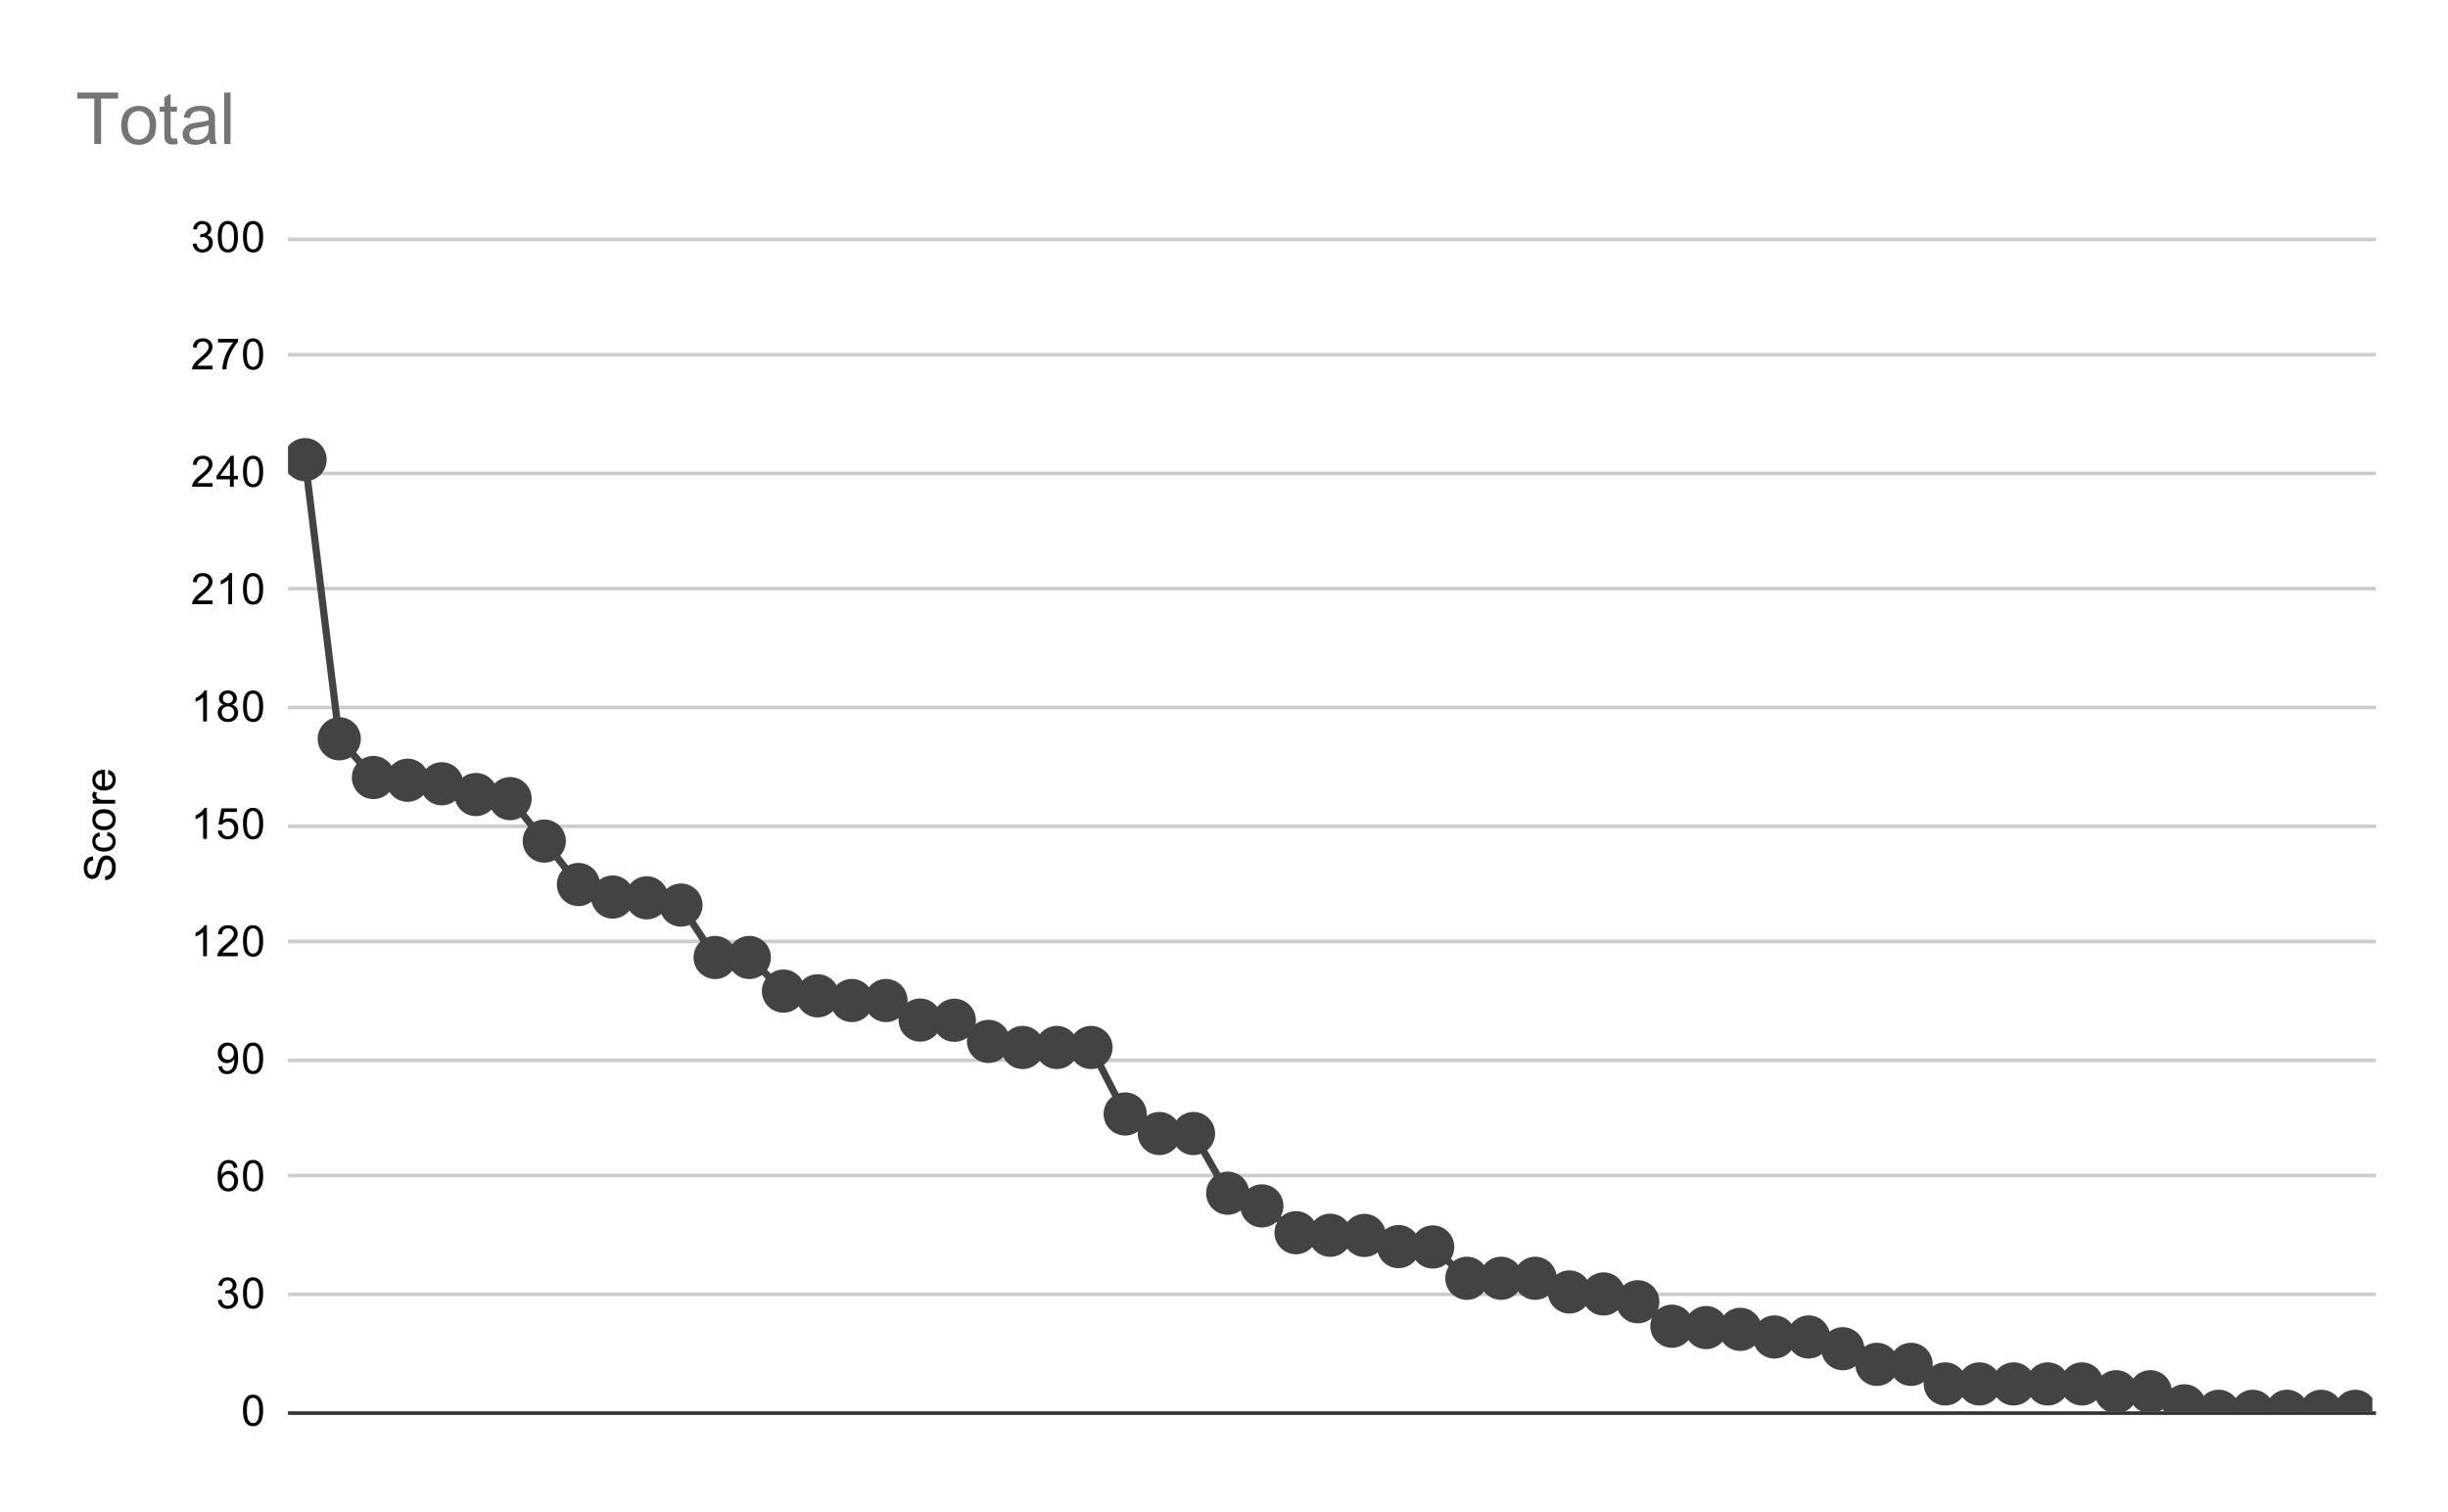 <svg version="1.1" viewBox="0.0 0.0 680.0 420.0" fill="none" stroke="none" stroke-linecap="square" stroke-miterlimit="10" width="680" height="420" xmlns:xlink="http://www.w3.org/1999/xlink" xmlns="http://www.w3.org/2000/svg"><path fill="#ffffff" d="M0 0L680.0 0L680.0 420.0L0 420.0L0 0Z" fill-rule="nonzero"/><path stroke="#333333" stroke-width="1.0" stroke-linecap="butt" d="M80.5 392.5L659.5 392.5" fill-rule="nonzero"/><path stroke="#cccccc" stroke-width="1.0" stroke-linecap="butt" d="M80.5 359.5L659.5 359.5" fill-rule="nonzero"/><path stroke="#cccccc" stroke-width="1.0" stroke-linecap="butt" d="M80.5 326.5L659.5 326.5" fill-rule="nonzero"/><path stroke="#cccccc" stroke-width="1.0" stroke-linecap="butt" d="M80.5 294.5L659.5 294.5" fill-rule="nonzero"/><path stroke="#cccccc" stroke-width="1.0" stroke-linecap="butt" d="M80.5 261.5L659.5 261.5" fill-rule="nonzero"/><path stroke="#cccccc" stroke-width="1.0" stroke-linecap="butt" d="M80.5 229.5L659.5 229.5" fill-rule="nonzero"/><path stroke="#cccccc" stroke-width="1.0" stroke-linecap="butt" d="M80.5 196.5L659.5 196.5" fill-rule="nonzero"/><path stroke="#cccccc" stroke-width="1.0" stroke-linecap="butt" d="M80.5 163.5L659.5 163.5" fill-rule="nonzero"/><path stroke="#cccccc" stroke-width="1.0" stroke-linecap="butt" d="M80.5 131.5L659.5 131.5" fill-rule="nonzero"/><path stroke="#cccccc" stroke-width="1.0" stroke-linecap="butt" d="M80.5 98.5L659.5 98.5" fill-rule="nonzero"/><path stroke="#cccccc" stroke-width="1.0" stroke-linecap="butt" d="M80.5 66.5L659.5 66.5" fill-rule="nonzero"/><clipPath id="id_0"><path d="M80.0 66.0L659.0 66.0L659.0 392.0L80.0 392.0L80.0 66.0Z" clip-rule="nonzero"/></clipPath><path stroke="#434343" stroke-width="2.0" stroke-linecap="butt" clip-path="url(#id_0)" d="M84.746 127.668L94.238 205.202L103.73 215.96L113.221 216.721L122.713 217.699L132.205 220.687L141.697 221.828L151.189 233.618L160.68 245.68L170.172 249.158L179.664 249.375L189.156 251.385L198.648 265.947L208.139 265.947L217.631 275.292L227.123 276.596L236.615 277.9L246.107 277.9L255.598 283.333L265.09 283.388L274.582 289.256L284.074 290.94L293.566 290.94L303.057 290.94L312.549 309.413L322.041 314.847L331.533 314.847L341.025 331.418L350.516 334.95L360.008 342.394L369.5 343.1L378.992 343.154L388.484 346.251L397.975 346.36L407.467 355.053L416.959 355.053L426.451 355.053L435.943 358.857L445.434 359.4L454.926 361.573L464.418 368.365L473.91 368.745L483.402 369.234L492.893 371.353L502.385 371.353L511.877 374.613L521.369 378.96L530.861 378.96L540.352 384.393L549.844 384.393L559.336 384.393L568.828 384.393L578.32 384.393L587.811 386.567L597.303 386.567L606.795 390.479L616.287 392.0L625.779 392.0L635.27 392.0L644.762 392.0L654.254 392.0" fill-rule="nonzero"/><path fill="#434343" clip-path="url(#id_0)" d="M90.746 127.668C90.746 130.982 88.06 133.668 84.746 133.668C81.432 133.668 78.746 130.982 78.746 127.668C78.746 124.355 81.432 121.668 84.746 121.668C88.06 121.668 90.746 124.355 90.746 127.668Z" fill-rule="nonzero"/><path fill="#434343" clip-path="url(#id_0)" d="M100.238 205.202C100.238 208.516 97.551 211.202 94.238 211.202C90.924 211.202 88.238 208.516 88.238 205.202C88.238 201.888 90.924 199.202 94.238 199.202C97.551 199.202 100.238 201.888 100.238 205.202Z" fill-rule="nonzero"/><path fill="#434343" clip-path="url(#id_0)" d="M109.73 215.96C109.73 219.274 107.043 221.96 103.73 221.96C100.416 221.96 97.73 219.274 97.73 215.96C97.73 212.646 100.416 209.96 103.73 209.96C107.043 209.96 109.73 212.646 109.73 215.96Z" fill-rule="nonzero"/><path fill="#434343" clip-path="url(#id_0)" d="M119.221 216.721C119.221 220.034 116.535 222.721 113.221 222.721C109.908 222.721 107.221 220.034 107.221 216.721C107.221 213.407 109.908 210.721 113.221 210.721C116.535 210.721 119.221 213.407 119.221 216.721Z" fill-rule="nonzero"/><path fill="#434343" clip-path="url(#id_0)" d="M128.713 217.699C128.713 221.012 126.027 223.699 122.713 223.699C119.399 223.699 116.713 221.012 116.713 217.699C116.713 214.385 119.399 211.699 122.713 211.699C126.027 211.699 128.713 214.385 128.713 217.699Z" fill-rule="nonzero"/><path fill="#434343" clip-path="url(#id_0)" d="M138.205 220.687C138.205 224.001 135.519 226.687 132.205 226.687C128.891 226.687 126.205 224.001 126.205 220.687C126.205 217.373 128.891 214.687 132.205 214.687C135.519 214.687 138.205 217.373 138.205 220.687Z" fill-rule="nonzero"/><path fill="#434343" clip-path="url(#id_0)" d="M147.697 221.828C147.697 225.142 145.01 227.828 141.697 227.828C138.383 227.828 135.697 225.142 135.697 221.828C135.697 218.514 138.383 215.828 141.697 215.828C145.01 215.828 147.697 218.514 147.697 221.828Z" fill-rule="nonzero"/><path fill="#434343" clip-path="url(#id_0)" d="M157.189 233.618C157.189 236.932 154.502 239.618 151.189 239.618C147.875 239.618 145.189 236.932 145.189 233.618C145.189 230.305 147.875 227.618 151.189 227.618C154.502 227.618 157.189 230.305 157.189 233.618Z" fill-rule="nonzero"/><path fill="#434343" clip-path="url(#id_0)" d="M166.68 245.68C166.68 248.994 163.994 251.68 160.68 251.68C157.367 251.68 154.68 248.994 154.68 245.68C154.68 242.367 157.367 239.68 160.68 239.68C163.994 239.68 166.68 242.367 166.68 245.68Z" fill-rule="nonzero"/><path fill="#434343" clip-path="url(#id_0)" d="M176.172 249.158C176.172 252.471 173.486 255.158 170.172 255.158C166.858 255.158 164.172 252.471 164.172 249.158C164.172 245.844 166.858 243.158 170.172 243.158C173.486 243.158 176.172 245.844 176.172 249.158Z" fill-rule="nonzero"/><path fill="#434343" clip-path="url(#id_0)" d="M185.664 249.375C185.664 252.689 182.978 255.375 179.664 255.375C176.35 255.375 173.664 252.689 173.664 249.375C173.664 246.061 176.35 243.375 179.664 243.375C182.978 243.375 185.664 246.061 185.664 249.375Z" fill-rule="nonzero"/><path fill="#434343" clip-path="url(#id_0)" d="M195.156 251.385C195.156 254.699 192.469 257.385 189.156 257.385C185.842 257.385 183.156 254.699 183.156 251.385C183.156 248.072 185.842 245.385 189.156 245.385C192.469 245.385 195.156 248.072 195.156 251.385Z" fill-rule="nonzero"/><path fill="#434343" clip-path="url(#id_0)" d="M204.648 265.947C204.648 269.26 201.961 271.947 198.648 271.947C195.334 271.947 192.648 269.26 192.648 265.947C192.648 262.633 195.334 259.947 198.648 259.947C201.961 259.947 204.648 262.633 204.648 265.947Z" fill-rule="nonzero"/><path fill="#434343" clip-path="url(#id_0)" d="M214.139 265.947C214.139 269.26 211.453 271.947 208.139 271.947C204.826 271.947 202.139 269.26 202.139 265.947C202.139 262.633 204.826 259.947 208.139 259.947C211.453 259.947 214.139 262.633 214.139 265.947Z" fill-rule="nonzero"/><path fill="#434343" clip-path="url(#id_0)" d="M223.631 275.292C223.631 278.606 220.945 281.292 217.631 281.292C214.317 281.292 211.631 278.606 211.631 275.292C211.631 271.978 214.317 269.292 217.631 269.292C220.945 269.292 223.631 271.978 223.631 275.292Z" fill-rule="nonzero"/><path fill="#434343" clip-path="url(#id_0)" d="M233.123 276.596C233.123 279.91 230.437 282.596 227.123 282.596C223.809 282.596 221.123 279.91 221.123 276.596C221.123 273.282 223.809 270.596 227.123 270.596C230.437 270.596 233.123 273.282 233.123 276.596Z" fill-rule="nonzero"/><path fill="#434343" clip-path="url(#id_0)" d="M242.615 277.9C242.615 281.214 239.928 283.9 236.615 283.9C233.301 283.9 230.615 281.214 230.615 277.9C230.615 274.586 233.301 271.9 236.615 271.9C239.928 271.9 242.615 274.586 242.615 277.9Z" fill-rule="nonzero"/><path fill="#434343" clip-path="url(#id_0)" d="M252.107 277.9C252.107 281.214 249.42 283.9 246.107 283.9C242.793 283.9 240.107 281.214 240.107 277.9C240.107 274.586 242.793 271.9 246.107 271.9C249.42 271.9 252.107 274.586 252.107 277.9Z" fill-rule="nonzero"/><path fill="#434343" clip-path="url(#id_0)" d="M261.598 283.333C261.598 286.647 258.912 289.333 255.598 289.333C252.285 289.333 249.598 286.647 249.598 283.333C249.598 280.02 252.285 277.333 255.598 277.333C258.912 277.333 261.598 280.02 261.598 283.333Z" fill-rule="nonzero"/><path fill="#434343" clip-path="url(#id_0)" d="M271.09 283.388C271.09 286.701 268.404 289.388 265.09 289.388C261.776 289.388 259.09 286.701 259.09 283.388C259.09 280.074 261.776 277.388 265.09 277.388C268.404 277.388 271.09 280.074 271.09 283.388Z" fill-rule="nonzero"/><path fill="#434343" clip-path="url(#id_0)" d="M280.582 289.256C280.582 292.569 277.896 295.256 274.582 295.256C271.268 295.256 268.582 292.569 268.582 289.256C268.582 285.942 271.268 283.256 274.582 283.256C277.896 283.256 280.582 285.942 280.582 289.256Z" fill-rule="nonzero"/><path fill="#434343" clip-path="url(#id_0)" d="M290.074 290.94C290.074 294.254 287.387 296.94 284.074 296.94C280.76 296.94 278.074 294.254 278.074 290.94C278.074 287.626 280.76 284.94 284.074 284.94C287.387 284.94 290.074 287.626 290.074 290.94Z" fill-rule="nonzero"/><path fill="#434343" clip-path="url(#id_0)" d="M299.566 290.94C299.566 294.254 296.879 296.94 293.566 296.94C290.252 296.94 287.566 294.254 287.566 290.94C287.566 287.626 290.252 284.94 293.566 284.94C296.879 284.94 299.566 287.626 299.566 290.94Z" fill-rule="nonzero"/><path fill="#434343" clip-path="url(#id_0)" d="M309.057 290.94C309.057 294.254 306.371 296.94 303.057 296.94C299.744 296.94 297.057 294.254 297.057 290.94C297.057 287.626 299.744 284.94 303.057 284.94C306.371 284.94 309.057 287.626 309.057 290.94Z" fill-rule="nonzero"/><path fill="#434343" clip-path="url(#id_0)" d="M318.549 309.413C318.549 312.727 315.863 315.413 312.549 315.413C309.235 315.413 306.549 312.727 306.549 309.413C306.549 306.1 309.235 303.413 312.549 303.413C315.863 303.413 318.549 306.1 318.549 309.413Z" fill-rule="nonzero"/><path fill="#434343" clip-path="url(#id_0)" d="M328.041 314.847C328.041 318.16 325.355 320.847 322.041 320.847C318.727 320.847 316.041 318.16 316.041 314.847C316.041 311.533 318.727 308.847 322.041 308.847C325.355 308.847 328.041 311.533 328.041 314.847Z" fill-rule="nonzero"/><path fill="#434343" clip-path="url(#id_0)" d="M337.533 314.847C337.533 318.16 334.846 320.847 331.533 320.847C328.219 320.847 325.533 318.16 325.533 314.847C325.533 311.533 328.219 308.847 331.533 308.847C334.846 308.847 337.533 311.533 337.533 314.847Z" fill-rule="nonzero"/><path fill="#434343" clip-path="url(#id_0)" d="M347.025 331.418C347.025 334.732 344.338 337.418 341.025 337.418C337.711 337.418 335.025 334.732 335.025 331.418C335.025 328.105 337.711 325.418 341.025 325.418C344.338 325.418 347.025 328.105 347.025 331.418Z" fill-rule="nonzero"/><path fill="#434343" clip-path="url(#id_0)" d="M356.516 334.95C356.516 338.264 353.83 340.95 350.516 340.95C347.203 340.95 344.516 338.264 344.516 334.95C344.516 331.636 347.203 328.95 350.516 328.95C353.83 328.95 356.516 331.636 356.516 334.95Z" fill-rule="nonzero"/><path fill="#434343" clip-path="url(#id_0)" d="M366.008 342.394C366.008 345.707 363.322 348.394 360.008 348.394C356.695 348.394 354.008 345.707 354.008 342.394C354.008 339.08 356.695 336.394 360.008 336.394C363.322 336.394 366.008 339.08 366.008 342.394Z" fill-rule="nonzero"/><path fill="#434343" clip-path="url(#id_0)" d="M375.5 343.1C375.5 346.414 372.814 349.1 369.5 349.1C366.186 349.1 363.5 346.414 363.5 343.1C363.5 339.786 366.186 337.1 369.5 337.1C372.814 337.1 375.5 339.786 375.5 343.1Z" fill-rule="nonzero"/><path fill="#434343" clip-path="url(#id_0)" d="M384.992 343.154C384.992 346.468 382.305 349.154 378.992 349.154C375.678 349.154 372.992 346.468 372.992 343.154C372.992 339.841 375.678 337.154 378.992 337.154C382.305 337.154 384.992 339.841 384.992 343.154Z" fill-rule="nonzero"/><path fill="#434343" clip-path="url(#id_0)" d="M394.484 346.251C394.484 349.565 391.797 352.251 388.484 352.251C385.17 352.251 382.484 349.565 382.484 346.251C382.484 342.938 385.17 340.251 388.484 340.251C391.797 340.251 394.484 342.938 394.484 346.251Z" fill-rule="nonzero"/><path fill="#434343" clip-path="url(#id_0)" d="M403.975 346.36C403.975 349.674 401.289 352.36 397.975 352.36C394.662 352.36 391.975 349.674 391.975 346.36C391.975 343.046 394.662 340.36 397.975 340.36C401.289 340.36 403.975 343.046 403.975 346.36Z" fill-rule="nonzero"/><path fill="#434343" clip-path="url(#id_0)" d="M413.467 355.053C413.467 358.367 410.781 361.053 407.467 361.053C404.154 361.053 401.467 358.367 401.467 355.053C401.467 351.74 404.154 349.053 407.467 349.053C410.781 349.053 413.467 351.74 413.467 355.053Z" fill-rule="nonzero"/><path fill="#434343" clip-path="url(#id_0)" d="M422.959 355.053C422.959 358.367 420.273 361.053 416.959 361.053C413.645 361.053 410.959 358.367 410.959 355.053C410.959 351.74 413.645 349.053 416.959 349.053C420.273 349.053 422.959 351.74 422.959 355.053Z" fill-rule="nonzero"/><path fill="#434343" clip-path="url(#id_0)" d="M432.451 355.053C432.451 358.367 429.765 361.053 426.451 361.053C423.137 361.053 420.451 358.367 420.451 355.053C420.451 351.74 423.137 349.053 426.451 349.053C429.765 349.053 432.451 351.74 432.451 355.053Z" fill-rule="nonzero"/><path fill="#434343" clip-path="url(#id_0)" d="M441.943 358.857C441.943 362.17 439.256 364.857 435.943 364.857C432.629 364.857 429.943 362.17 429.943 358.857C429.943 355.543 432.629 352.857 435.943 352.857C439.256 352.857 441.943 355.543 441.943 358.857Z" fill-rule="nonzero"/><path fill="#434343" clip-path="url(#id_0)" d="M451.434 359.4C451.434 362.714 448.748 365.4 445.434 365.4C442.121 365.4 439.434 362.714 439.434 359.4C439.434 356.086 442.121 353.4 445.434 353.4C448.748 353.4 451.434 356.086 451.434 359.4Z" fill-rule="nonzero"/><path fill="#434343" clip-path="url(#id_0)" d="M460.926 361.573C460.926 364.887 458.24 367.573 454.926 367.573C451.613 367.573 448.926 364.887 448.926 361.573C448.926 358.26 451.613 355.573 454.926 355.573C458.24 355.573 460.926 358.26 460.926 361.573Z" fill-rule="nonzero"/><path fill="#434343" clip-path="url(#id_0)" d="M470.418 368.365C470.418 371.679 467.732 374.365 464.418 374.365C461.104 374.365 458.418 371.679 458.418 368.365C458.418 365.051 461.104 362.365 464.418 362.365C467.732 362.365 470.418 365.051 470.418 368.365Z" fill-rule="nonzero"/><path fill="#434343" clip-path="url(#id_0)" d="M479.91 368.745C479.91 372.059 477.224 374.745 473.91 374.745C470.596 374.745 467.91 372.059 467.91 368.745C467.91 365.432 470.596 362.745 473.91 362.745C477.224 362.745 479.91 365.432 479.91 368.745Z" fill-rule="nonzero"/><path fill="#434343" clip-path="url(#id_0)" d="M489.402 369.234C489.402 372.548 486.715 375.234 483.402 375.234C480.088 375.234 477.402 372.548 477.402 369.234C477.402 365.921 480.088 363.234 483.402 363.234C486.715 363.234 489.402 365.921 489.402 369.234Z" fill-rule="nonzero"/><path fill="#434343" clip-path="url(#id_0)" d="M498.893 371.353C498.893 374.667 496.207 377.353 492.893 377.353C489.58 377.353 486.893 374.667 486.893 371.353C486.893 368.04 489.58 365.353 492.893 365.353C496.207 365.353 498.893 368.04 498.893 371.353Z" fill-rule="nonzero"/><path fill="#434343" clip-path="url(#id_0)" d="M508.385 371.353C508.385 374.667 505.699 377.353 502.385 377.353C499.072 377.353 496.385 374.667 496.385 371.353C496.385 368.04 499.072 365.353 502.385 365.353C505.699 365.353 508.385 368.04 508.385 371.353Z" fill-rule="nonzero"/><path fill="#434343" clip-path="url(#id_0)" d="M517.877 374.613C517.877 377.927 515.191 380.613 511.877 380.613C508.563 380.613 505.877 377.927 505.877 374.613C505.877 371.3 508.563 368.613 511.877 368.613C515.191 368.613 517.877 371.3 517.877 374.613Z" fill-rule="nonzero"/><path fill="#434343" clip-path="url(#id_0)" d="M527.369 378.96C527.369 382.274 524.683 384.96 521.369 384.96C518.055 384.96 515.369 382.274 515.369 378.96C515.369 375.646 518.055 372.96 521.369 372.96C524.683 372.96 527.369 375.646 527.369 378.96Z" fill-rule="nonzero"/><path fill="#434343" clip-path="url(#id_0)" d="M536.861 378.96C536.861 382.274 534.174 384.96 530.861 384.96C527.547 384.96 524.861 382.274 524.861 378.96C524.861 375.646 527.547 372.96 530.861 372.96C534.174 372.96 536.861 375.646 536.861 378.96Z" fill-rule="nonzero"/><path fill="#434343" clip-path="url(#id_0)" d="M546.352 384.393C546.352 387.707 543.666 390.393 540.352 390.393C537.039 390.393 534.352 387.707 534.352 384.393C534.352 381.08 537.039 378.393 540.352 378.393C543.666 378.393 546.352 381.08 546.352 384.393Z" fill-rule="nonzero"/><path fill="#434343" clip-path="url(#id_0)" d="M555.844 384.393C555.844 387.707 553.158 390.393 549.844 390.393C546.531 390.393 543.844 387.707 543.844 384.393C543.844 381.08 546.531 378.393 549.844 378.393C553.158 378.393 555.844 381.08 555.844 384.393Z" fill-rule="nonzero"/><path fill="#434343" clip-path="url(#id_0)" d="M565.336 384.393C565.336 387.707 562.65 390.393 559.336 390.393C556.022 390.393 553.336 387.707 553.336 384.393C553.336 381.08 556.022 378.393 559.336 378.393C562.65 378.393 565.336 381.08 565.336 384.393Z" fill-rule="nonzero"/><path fill="#434343" clip-path="url(#id_0)" d="M574.828 384.393C574.828 387.707 572.142 390.393 568.828 390.393C565.514 390.393 562.828 387.707 562.828 384.393C562.828 381.08 565.514 378.393 568.828 378.393C572.142 378.393 574.828 381.08 574.828 384.393Z" fill-rule="nonzero"/><path fill="#434343" clip-path="url(#id_0)" d="M584.32 384.393C584.32 387.707 581.633 390.393 578.32 390.393C575.006 390.393 572.32 387.707 572.32 384.393C572.32 381.08 575.006 378.393 578.32 378.393C581.633 378.393 584.32 381.08 584.32 384.393Z" fill-rule="nonzero"/><path fill="#434343" clip-path="url(#id_0)" d="M593.811 386.567C593.811 389.88 591.125 392.567 587.811 392.567C584.498 392.567 581.811 389.88 581.811 386.567C581.811 383.253 584.498 380.567 587.811 380.567C591.125 380.567 593.811 383.253 593.811 386.567Z" fill-rule="nonzero"/><path fill="#434343" clip-path="url(#id_0)" d="M603.303 386.567C603.303 389.88 600.617 392.567 597.303 392.567C593.99 392.567 591.303 389.88 591.303 386.567C591.303 383.253 593.99 380.567 597.303 380.567C600.617 380.567 603.303 383.253 603.303 386.567Z" fill-rule="nonzero"/><path fill="#434343" clip-path="url(#id_0)" d="M612.795 390.479C612.795 393.792 610.109 396.479 606.795 396.479C603.481 396.479 600.795 393.792 600.795 390.479C600.795 387.165 603.481 384.479 606.795 384.479C610.109 384.479 612.795 387.165 612.795 390.479Z" fill-rule="nonzero"/><path fill="#434343" clip-path="url(#id_0)" d="M622.287 392.0C622.287 395.314 619.601 398.0 616.287 398.0C612.973 398.0 610.287 395.314 610.287 392.0C610.287 388.686 612.973 386.0 616.287 386.0C619.601 386.0 622.287 388.686 622.287 392.0Z" fill-rule="nonzero"/><path fill="#434343" clip-path="url(#id_0)" d="M631.779 392.0C631.779 395.314 629.092 398.0 625.779 398.0C622.465 398.0 619.779 395.314 619.779 392.0C619.779 388.686 622.465 386.0 625.779 386.0C629.092 386.0 631.779 388.686 631.779 392.0Z" fill-rule="nonzero"/><path fill="#434343" clip-path="url(#id_0)" d="M641.27 392.0C641.27 395.314 638.584 398.0 635.27 398.0C631.957 398.0 629.27 395.314 629.27 392.0C629.27 388.686 631.957 386.0 635.27 386.0C638.584 386.0 641.27 388.686 641.27 392.0Z" fill-rule="nonzero"/><path fill="#434343" clip-path="url(#id_0)" d="M650.762 392.0C650.762 395.314 648.076 398.0 644.762 398.0C641.449 398.0 638.762 395.314 638.762 392.0C638.762 388.686 641.449 386.0 644.762 386.0C648.076 386.0 650.762 388.686 650.762 392.0Z" fill-rule="nonzero"/><path fill="#434343" clip-path="url(#id_0)" d="M660.254 392.0C660.254 395.314 657.568 398.0 654.254 398.0C650.94 398.0 648.254 395.314 648.254 392.0C648.254 388.686 650.94 386.0 654.254 386.0C657.568 386.0 660.254 388.686 660.254 392.0Z" fill-rule="nonzero"/><path fill="#000000" d="M29.234 244.453L29.141 243.391Q29.797 243.312 30.203 243.031Q30.609 242.75 30.875 242.172Q31.125 241.578 31.125 240.844Q31.125 240.203 30.938 239.703Q30.734 239.203 30.406 238.969Q30.062 238.719 29.672 238.719Q29.266 238.719 28.969 238.953Q28.656 239.188 28.453 239.719Q28.312 240.078 28.031 241.266Q27.75 242.438 27.5 242.906Q27.172 243.531 26.703 243.828Q26.219 244.125 25.625 244.125Q24.984 244.125 24.422 243.766Q23.844 243.391 23.562 242.688Q23.266 241.969 23.266 241.109Q23.266 240.156 23.578 239.422Q23.875 238.688 24.484 238.297Q25.078 237.906 25.828 237.875L25.906 238.969Q25.094 239.062 24.688 239.578Q24.266 240.078 24.266 241.062Q24.266 242.094 24.641 242.562Q25.016 243.031 25.547 243.031Q26.016 243.031 26.312 242.703Q26.609 242.375 26.922 241.0Q27.234 239.609 27.469 239.094Q27.828 238.344 28.359 237.984Q28.875 237.625 29.578 237.625Q30.266 237.625 30.875 238.016Q31.469 238.406 31.812 239.141Q32.141 239.875 32.141 240.797Q32.141 241.969 31.812 242.766Q31.469 243.547 30.781 244.0Q30.094 244.438 29.234 244.453ZM29.719 232.141L29.859 231.109Q30.922 231.281 31.531 231.984Q32.141 232.688 32.141 233.703Q32.141 234.984 31.312 235.766Q30.469 236.531 28.906 236.531Q27.906 236.531 27.156 236.203Q26.391 235.859 26.016 235.188Q25.641 234.5 25.641 233.688Q25.641 232.688 26.156 232.047Q26.656 231.391 27.609 231.203L27.766 232.234Q27.141 232.375 26.828 232.75Q26.5 233.125 26.5 233.656Q26.5 234.453 27.078 234.953Q27.641 235.453 28.875 235.453Q30.141 235.453 30.703 234.969Q31.266 234.484 31.266 233.719Q31.266 233.094 30.891 232.688Q30.516 232.266 29.719 232.141ZM28.891 230.594Q27.156 230.594 26.328 229.641Q25.641 228.844 25.641 227.688Q25.641 226.406 26.484 225.594Q27.312 224.766 28.797 224.766Q30.0 224.766 30.688 225.125Q31.375 225.484 31.766 226.188Q32.141 226.875 32.141 227.688Q32.141 228.984 31.312 229.797Q30.469 230.594 28.891 230.594ZM28.891 229.516Q30.078 229.516 30.672 229.0Q31.266 228.469 31.266 227.688Q31.266 226.891 30.672 226.375Q30.078 225.859 28.859 225.859Q27.703 225.859 27.109 226.391Q26.516 226.906 26.516 227.688Q26.516 228.469 27.109 229.0Q27.688 229.516 28.891 229.516ZM32.0 223.219L25.781 223.219L25.781 222.266L26.719 222.266Q26.062 221.906 25.859 221.609Q25.641 221.297 25.641 220.922Q25.641 220.391 25.969 219.844L26.953 220.203Q26.719 220.594 26.719 220.969Q26.719 221.328 26.938 221.609Q27.141 221.875 27.516 221.984Q28.078 222.172 28.734 222.172L32.0 222.172L32.0 223.219ZM30.0 214.953L30.125 213.859Q31.078 214.109 31.609 214.812Q32.141 215.516 32.141 216.594Q32.141 217.953 31.297 218.766Q30.453 219.562 28.938 219.562Q27.375 219.562 26.516 218.75Q25.641 217.938 25.641 216.656Q25.641 215.406 26.484 214.625Q27.328 213.828 28.875 213.828Q28.969 213.828 29.156 213.828L29.156 218.469Q30.188 218.406 30.734 217.891Q31.266 217.375 31.266 216.594Q31.266 216.016 30.969 215.609Q30.656 215.188 30.0 214.953ZM28.297 218.406L28.297 214.938Q27.5 215.0 27.109 215.328Q26.5 215.844 26.5 216.641Q26.5 217.375 26.984 217.875Q27.469 218.359 28.297 218.406Z" fill-rule="nonzero"/><path fill="#000000" d="M67.5 391.766Q67.5 390.234 67.812 389.312Q68.125 388.375 68.734 387.875Q69.359 387.375 70.297 387.375Q70.984 387.375 71.5 387.656Q72.031 387.938 72.375 388.469Q72.719 388.984 72.906 389.734Q73.094 390.484 73.094 391.766Q73.094 393.281 72.781 394.203Q72.484 395.125 71.859 395.641Q71.25 396.141 70.297 396.141Q69.062 396.141 68.344 395.25Q67.5 394.188 67.5 391.766ZM68.578 391.766Q68.578 393.875 69.078 394.578Q69.578 395.281 70.297 395.281Q71.031 395.281 71.516 394.578Q72.016 393.875 72.016 391.766Q72.016 389.641 71.516 388.953Q71.031 388.25 70.281 388.25Q69.562 388.25 69.125 388.859Q68.578 389.641 68.578 391.766Z" fill-rule="nonzero"/><path fill="#000000" d="M60.5 361.134L61.562 360.994Q61.734 361.884 62.172 362.291Q62.609 362.681 63.234 362.681Q63.984 362.681 64.5 362.166Q65.016 361.65 65.016 360.884Q65.016 360.166 64.531 359.697Q64.062 359.212 63.328 359.212Q63.031 359.212 62.578 359.337L62.703 358.4Q62.812 358.416 62.875 358.416Q63.547 358.416 64.078 358.072Q64.625 357.712 64.625 356.978Q64.625 356.4 64.234 356.025Q63.844 355.634 63.219 355.634Q62.609 355.634 62.188 356.025Q61.781 356.416 61.672 357.181L60.609 356.994Q60.797 355.947 61.484 355.369Q62.172 354.775 63.188 354.775Q63.891 354.775 64.484 355.087Q65.078 355.384 65.391 355.9Q65.703 356.416 65.703 357.009Q65.703 357.556 65.406 358.025Q65.109 358.478 64.531 358.744Q65.281 358.916 65.703 359.478Q66.125 360.025 66.125 360.869Q66.125 361.994 65.297 362.775Q64.484 363.556 63.234 363.556Q62.109 363.556 61.359 362.884Q60.609 362.197 60.5 361.134ZM67.5 359.166Q67.5 357.634 67.812 356.712Q68.125 355.775 68.734 355.275Q69.359 354.775 70.297 354.775Q70.984 354.775 71.5 355.056Q72.031 355.337 72.375 355.869Q72.719 356.384 72.906 357.134Q73.094 357.884 73.094 359.166Q73.094 360.681 72.781 361.603Q72.484 362.525 71.859 363.041Q71.25 363.541 70.297 363.541Q69.062 363.541 68.344 362.65Q67.5 361.587 67.5 359.166ZM68.578 359.166Q68.578 361.275 69.078 361.978Q69.578 362.681 70.297 362.681Q71.031 362.681 71.516 361.978Q72.016 361.275 72.016 359.166Q72.016 357.041 71.516 356.353Q71.031 355.65 70.281 355.65Q69.562 355.65 69.125 356.259Q68.578 357.041 68.578 359.166Z" fill-rule="nonzero"/><path fill="#000000" d="M65.969 324.316L64.922 324.394Q64.781 323.769 64.531 323.488Q64.094 323.034 63.469 323.034Q62.969 323.034 62.578 323.316Q62.094 323.691 61.797 324.394Q61.516 325.081 61.5 326.363Q61.875 325.784 62.422 325.503Q62.984 325.222 63.594 325.222Q64.641 325.222 65.375 326.003Q66.125 326.784 66.125 328.003Q66.125 328.816 65.766 329.519Q65.422 330.206 64.812 330.581Q64.203 330.941 63.438 330.941Q62.109 330.941 61.281 329.972Q60.453 329.003 60.453 326.784Q60.453 324.284 61.375 323.159Q62.172 322.175 63.531 322.175Q64.547 322.175 65.188 322.753Q65.844 323.316 65.969 324.316ZM61.672 328.019Q61.672 328.566 61.891 329.066Q62.125 329.55 62.531 329.816Q62.953 330.081 63.422 330.081Q64.078 330.081 64.562 329.55Q65.047 329.003 65.047 328.081Q65.047 327.191 64.562 326.675Q64.094 326.159 63.375 326.159Q62.656 326.159 62.156 326.675Q61.672 327.191 61.672 328.019ZM67.5 326.566Q67.5 325.034 67.812 324.113Q68.125 323.175 68.734 322.675Q69.359 322.175 70.297 322.175Q70.984 322.175 71.5 322.456Q72.031 322.738 72.375 323.269Q72.719 323.784 72.906 324.534Q73.094 325.284 73.094 326.566Q73.094 328.081 72.781 329.003Q72.484 329.925 71.859 330.441Q71.25 330.941 70.297 330.941Q69.062 330.941 68.344 330.05Q67.5 328.988 67.5 326.566ZM68.578 326.566Q68.578 328.675 69.078 329.378Q69.578 330.081 70.297 330.081Q71.031 330.081 71.516 329.378Q72.016 328.675 72.016 326.566Q72.016 324.441 71.516 323.753Q71.031 323.05 70.281 323.05Q69.562 323.05 69.125 323.659Q68.578 324.441 68.578 326.566Z" fill-rule="nonzero"/><path fill="#000000" d="M60.656 296.216L61.672 296.122Q61.797 296.841 62.156 297.169Q62.531 297.481 63.094 297.481Q63.578 297.481 63.938 297.262Q64.312 297.028 64.547 296.669Q64.781 296.294 64.938 295.669Q65.094 295.028 65.094 294.372Q65.094 294.294 65.094 294.153Q64.781 294.653 64.234 294.981Q63.688 295.294 63.047 295.294Q61.969 295.294 61.234 294.528Q60.5 293.747 60.5 292.481Q60.5 291.169 61.266 290.372Q62.047 289.575 63.203 289.575Q64.031 289.575 64.719 290.028Q65.422 290.481 65.781 291.325Q66.141 292.153 66.141 293.731Q66.141 295.372 65.781 296.356Q65.438 297.325 64.719 297.841Q64.016 298.341 63.078 298.341Q62.062 298.341 61.422 297.794Q60.781 297.231 60.656 296.216ZM64.969 292.419Q64.969 291.512 64.484 290.981Q64.016 290.45 63.328 290.45Q62.625 290.45 62.094 291.028Q61.578 291.591 61.578 292.512Q61.578 293.325 62.078 293.841Q62.578 294.356 63.297 294.356Q64.031 294.356 64.5 293.841Q64.969 293.325 64.969 292.419ZM67.5 293.966Q67.5 292.434 67.812 291.512Q68.125 290.575 68.734 290.075Q69.359 289.575 70.297 289.575Q70.984 289.575 71.5 289.856Q72.031 290.137 72.375 290.669Q72.719 291.184 72.906 291.934Q73.094 292.684 73.094 293.966Q73.094 295.481 72.781 296.403Q72.484 297.325 71.859 297.841Q71.25 298.341 70.297 298.341Q69.062 298.341 68.344 297.45Q67.5 296.387 67.5 293.966ZM68.578 293.966Q68.578 296.075 69.078 296.778Q69.578 297.481 70.297 297.481Q71.031 297.481 71.516 296.778Q72.016 296.075 72.016 293.966Q72.016 291.841 71.516 291.153Q71.031 290.45 70.281 290.45Q69.562 290.45 69.125 291.059Q68.578 291.841 68.578 293.966Z" fill-rule="nonzero"/><path fill="#000000" d="M57.469 265.6L56.422 265.6L56.422 258.881Q56.031 259.241 55.406 259.616Q54.797 259.975 54.312 260.147L54.312 259.131Q55.188 258.709 55.844 258.131Q56.516 257.538 56.797 256.975L57.469 256.975L57.469 265.6ZM66.047 264.584L66.047 265.6L60.359 265.6Q60.359 265.225 60.484 264.866Q60.703 264.288 61.172 263.725Q61.656 263.163 62.562 262.428Q63.969 261.272 64.453 260.6Q64.953 259.928 64.953 259.334Q64.953 258.709 64.5 258.288Q64.047 257.85 63.328 257.85Q62.562 257.85 62.109 258.303Q61.656 258.756 61.641 259.569L60.562 259.459Q60.672 258.241 61.391 257.616Q62.125 256.975 63.359 256.975Q64.594 256.975 65.312 257.663Q66.031 258.35 66.031 259.366Q66.031 259.881 65.812 260.381Q65.609 260.866 65.109 261.428Q64.625 261.975 63.5 262.928Q62.547 263.725 62.266 264.022Q62.0 264.303 61.828 264.584L66.047 264.584ZM67.5 261.366Q67.5 259.834 67.812 258.913Q68.125 257.975 68.734 257.475Q69.359 256.975 70.297 256.975Q70.984 256.975 71.5 257.256Q72.031 257.538 72.375 258.069Q72.719 258.584 72.906 259.334Q73.094 260.084 73.094 261.366Q73.094 262.881 72.781 263.803Q72.484 264.725 71.859 265.241Q71.25 265.741 70.297 265.741Q69.062 265.741 68.344 264.85Q67.5 263.788 67.5 261.366ZM68.578 261.366Q68.578 263.475 69.078 264.178Q69.578 264.881 70.297 264.881Q71.031 264.881 71.516 264.178Q72.016 263.475 72.016 261.366Q72.016 259.241 71.516 258.553Q71.031 257.85 70.281 257.85Q69.562 257.85 69.125 258.459Q68.578 259.241 68.578 261.366Z" fill-rule="nonzero"/><path fill="#000000" d="M57.469 233.0L56.422 233.0L56.422 226.281Q56.031 226.641 55.406 227.016Q54.797 227.375 54.312 227.547L54.312 226.531Q55.188 226.109 55.844 225.531Q56.516 224.938 56.797 224.375L57.469 224.375L57.469 233.0ZM60.5 230.75L61.609 230.656Q61.734 231.469 62.172 231.875Q62.625 232.281 63.266 232.281Q64.016 232.281 64.547 231.703Q65.078 231.125 65.078 230.188Q65.078 229.281 64.562 228.766Q64.062 228.234 63.234 228.234Q62.734 228.234 62.312 228.469Q61.906 228.703 61.672 229.062L60.688 228.938L61.516 224.531L65.797 224.531L65.797 225.531L62.359 225.531L61.906 227.844Q62.672 227.297 63.516 227.297Q64.641 227.297 65.406 228.078Q66.188 228.859 66.188 230.094Q66.188 231.25 65.516 232.109Q64.688 233.141 63.266 233.141Q62.094 233.141 61.344 232.484Q60.609 231.828 60.5 230.75ZM67.5 228.766Q67.5 227.234 67.812 226.312Q68.125 225.375 68.734 224.875Q69.359 224.375 70.297 224.375Q70.984 224.375 71.5 224.656Q72.031 224.938 72.375 225.469Q72.719 225.984 72.906 226.734Q73.094 227.484 73.094 228.766Q73.094 230.281 72.781 231.203Q72.484 232.125 71.859 232.641Q71.25 233.141 70.297 233.141Q69.062 233.141 68.344 232.25Q67.5 231.188 67.5 228.766ZM68.578 228.766Q68.578 230.875 69.078 231.578Q69.578 232.281 70.297 232.281Q71.031 232.281 71.516 231.578Q72.016 230.875 72.016 228.766Q72.016 226.641 71.516 225.953Q71.031 225.25 70.281 225.25Q69.562 225.25 69.125 225.859Q68.578 226.641 68.578 228.766Z" fill-rule="nonzero"/><path fill="#000000" d="M57.469 200.4L56.422 200.4L56.422 193.681Q56.031 194.041 55.406 194.416Q54.797 194.775 54.312 194.947L54.312 193.931Q55.188 193.509 55.844 192.931Q56.516 192.338 56.797 191.775L57.469 191.775L57.469 200.4ZM62.125 195.744Q61.469 195.494 61.141 195.056Q60.828 194.603 60.828 193.994Q60.828 193.056 61.5 192.416Q62.188 191.775 63.297 191.775Q64.422 191.775 65.109 192.431Q65.797 193.088 65.797 194.025Q65.797 194.619 65.484 195.056Q65.172 195.494 64.531 195.744Q65.328 195.994 65.734 196.572Q66.141 197.15 66.141 197.947Q66.141 199.041 65.359 199.791Q64.594 200.541 63.312 200.541Q62.047 200.541 61.266 199.791Q60.484 199.041 60.484 197.916Q60.484 197.072 60.906 196.509Q61.344 195.947 62.125 195.744ZM61.906 193.947Q61.906 194.556 62.297 194.947Q62.703 195.338 63.328 195.338Q63.938 195.338 64.328 194.963Q64.719 194.572 64.719 194.009Q64.719 193.431 64.312 193.041Q63.906 192.634 63.312 192.634Q62.703 192.634 62.297 193.025Q61.906 193.416 61.906 193.947ZM61.578 197.916Q61.578 198.369 61.781 198.791Q62.0 199.213 62.422 199.447Q62.844 199.681 63.328 199.681Q64.078 199.681 64.562 199.197Q65.062 198.713 65.062 197.963Q65.062 197.197 64.562 196.697Q64.062 196.197 63.297 196.197Q62.547 196.197 62.062 196.697Q61.578 197.181 61.578 197.916ZM67.5 196.166Q67.5 194.634 67.812 193.713Q68.125 192.775 68.734 192.275Q69.359 191.775 70.297 191.775Q70.984 191.775 71.5 192.056Q72.031 192.338 72.375 192.869Q72.719 193.384 72.906 194.134Q73.094 194.884 73.094 196.166Q73.094 197.681 72.781 198.603Q72.484 199.525 71.859 200.041Q71.25 200.541 70.297 200.541Q69.062 200.541 68.344 199.65Q67.5 198.588 67.5 196.166ZM68.578 196.166Q68.578 198.275 69.078 198.978Q69.578 199.681 70.297 199.681Q71.031 199.681 71.516 198.978Q72.016 198.275 72.016 196.166Q72.016 194.041 71.516 193.353Q71.031 192.65 70.281 192.65Q69.562 192.65 69.125 193.259Q68.578 194.041 68.578 196.166Z" fill-rule="nonzero"/><path fill="#000000" d="M59.047 166.784L59.047 167.8L53.359 167.8Q53.359 167.425 53.484 167.066Q53.703 166.488 54.172 165.925Q54.656 165.363 55.562 164.628Q56.969 163.472 57.453 162.8Q57.953 162.128 57.953 161.534Q57.953 160.909 57.5 160.488Q57.047 160.05 56.328 160.05Q55.562 160.05 55.109 160.503Q54.656 160.956 54.641 161.769L53.562 161.659Q53.672 160.441 54.391 159.816Q55.125 159.175 56.359 159.175Q57.594 159.175 58.312 159.863Q59.031 160.55 59.031 161.566Q59.031 162.081 58.812 162.581Q58.609 163.066 58.109 163.628Q57.625 164.175 56.5 165.128Q55.547 165.925 55.266 166.222Q55.0 166.503 54.828 166.784L59.047 166.784ZM64.469 167.8L63.422 167.8L63.422 161.081Q63.031 161.441 62.406 161.816Q61.797 162.175 61.312 162.347L61.312 161.331Q62.188 160.909 62.844 160.331Q63.516 159.738 63.797 159.175L64.469 159.175L64.469 167.8ZM67.5 163.566Q67.5 162.034 67.812 161.113Q68.125 160.175 68.734 159.675Q69.359 159.175 70.297 159.175Q70.984 159.175 71.5 159.456Q72.031 159.738 72.375 160.269Q72.719 160.784 72.906 161.534Q73.094 162.284 73.094 163.566Q73.094 165.081 72.781 166.003Q72.484 166.925 71.859 167.441Q71.25 167.941 70.297 167.941Q69.062 167.941 68.344 167.05Q67.5 165.988 67.5 163.566ZM68.578 163.566Q68.578 165.675 69.078 166.378Q69.578 167.081 70.297 167.081Q71.031 167.081 71.516 166.378Q72.016 165.675 72.016 163.566Q72.016 161.441 71.516 160.753Q71.031 160.05 70.281 160.05Q69.562 160.05 69.125 160.659Q68.578 161.441 68.578 163.566Z" fill-rule="nonzero"/><path fill="#000000" d="M59.047 134.184L59.047 135.2L53.359 135.2Q53.359 134.825 53.484 134.466Q53.703 133.887 54.172 133.325Q54.656 132.762 55.562 132.028Q56.969 130.872 57.453 130.2Q57.953 129.528 57.953 128.934Q57.953 128.309 57.5 127.888Q57.047 127.45 56.328 127.45Q55.562 127.45 55.109 127.903Q54.656 128.356 54.641 129.169L53.562 129.059Q53.672 127.841 54.391 127.216Q55.125 126.575 56.359 126.575Q57.594 126.575 58.312 127.263Q59.031 127.95 59.031 128.966Q59.031 129.481 58.812 129.981Q58.609 130.466 58.109 131.028Q57.625 131.575 56.5 132.528Q55.547 133.325 55.266 133.622Q55.0 133.903 54.828 134.184L59.047 134.184ZM63.875 135.2L63.875 133.137L60.156 133.137L60.156 132.169L64.078 126.606L64.938 126.606L64.938 132.169L66.094 132.169L66.094 133.137L64.938 133.137L64.938 135.2L63.875 135.2ZM63.875 132.169L63.875 128.309L61.188 132.169L63.875 132.169ZM67.5 130.966Q67.5 129.434 67.812 128.512Q68.125 127.575 68.734 127.075Q69.359 126.575 70.297 126.575Q70.984 126.575 71.5 126.856Q72.031 127.138 72.375 127.669Q72.719 128.184 72.906 128.934Q73.094 129.684 73.094 130.966Q73.094 132.481 72.781 133.403Q72.484 134.325 71.859 134.841Q71.25 135.341 70.297 135.341Q69.062 135.341 68.344 134.45Q67.5 133.387 67.5 130.966ZM68.578 130.966Q68.578 133.075 69.078 133.778Q69.578 134.481 70.297 134.481Q71.031 134.481 71.516 133.778Q72.016 133.075 72.016 130.966Q72.016 128.841 71.516 128.153Q71.031 127.45 70.281 127.45Q69.562 127.45 69.125 128.059Q68.578 128.841 68.578 130.966Z" fill-rule="nonzero"/><path fill="#000000" d="M59.047 101.584L59.047 102.6L53.359 102.6Q53.359 102.225 53.484 101.866Q53.703 101.287 54.172 100.725Q54.656 100.162 55.562 99.428Q56.969 98.272 57.453 97.6Q57.953 96.928 57.953 96.334Q57.953 95.709 57.5 95.287Q57.047 94.85 56.328 94.85Q55.562 94.85 55.109 95.303Q54.656 95.756 54.641 96.569L53.562 96.459Q53.672 95.241 54.391 94.616Q55.125 93.975 56.359 93.975Q57.594 93.975 58.312 94.662Q59.031 95.35 59.031 96.366Q59.031 96.881 58.812 97.381Q58.609 97.866 58.109 98.428Q57.625 98.975 56.5 99.928Q55.547 100.725 55.266 101.022Q55.0 101.303 54.828 101.584L59.047 101.584ZM60.562 95.131L60.562 94.116L66.125 94.116L66.125 94.944Q65.312 95.819 64.5 97.272Q63.703 98.709 63.266 100.241Q62.938 101.319 62.859 102.6L61.766 102.6Q61.781 101.584 62.156 100.147Q62.547 98.709 63.25 97.381Q63.969 96.053 64.781 95.131L60.562 95.131ZM67.5 98.366Q67.5 96.834 67.812 95.912Q68.125 94.975 68.734 94.475Q69.359 93.975 70.297 93.975Q70.984 93.975 71.5 94.256Q72.031 94.537 72.375 95.069Q72.719 95.584 72.906 96.334Q73.094 97.084 73.094 98.366Q73.094 99.881 72.781 100.803Q72.484 101.725 71.859 102.241Q71.25 102.741 70.297 102.741Q69.062 102.741 68.344 101.85Q67.5 100.787 67.5 98.366ZM68.578 98.366Q68.578 100.475 69.078 101.178Q69.578 101.881 70.297 101.881Q71.031 101.881 71.516 101.178Q72.016 100.475 72.016 98.366Q72.016 96.241 71.516 95.553Q71.031 94.85 70.281 94.85Q69.562 94.85 69.125 95.459Q68.578 96.241 68.578 98.366Z" fill-rule="nonzero"/><path fill="#000000" d="M53.5 67.734L54.562 67.594Q54.734 68.484 55.172 68.891Q55.609 69.281 56.234 69.281Q56.984 69.281 57.5 68.766Q58.016 68.25 58.016 67.484Q58.016 66.766 57.531 66.297Q57.062 65.812 56.328 65.812Q56.031 65.812 55.578 65.938L55.703 65.0Q55.812 65.016 55.875 65.016Q56.547 65.016 57.078 64.672Q57.625 64.312 57.625 63.578Q57.625 63.0 57.234 62.625Q56.844 62.234 56.219 62.234Q55.609 62.234 55.188 62.625Q54.781 63.016 54.672 63.781L53.609 63.594Q53.797 62.547 54.484 61.969Q55.172 61.375 56.188 61.375Q56.891 61.375 57.484 61.688Q58.078 61.984 58.391 62.5Q58.703 63.016 58.703 63.609Q58.703 64.156 58.406 64.625Q58.109 65.078 57.531 65.344Q58.281 65.516 58.703 66.078Q59.125 66.625 59.125 67.469Q59.125 68.594 58.297 69.375Q57.484 70.156 56.234 70.156Q55.109 70.156 54.359 69.484Q53.609 68.797 53.5 67.734ZM60.5 65.766Q60.5 64.234 60.812 63.312Q61.125 62.375 61.734 61.875Q62.359 61.375 63.297 61.375Q63.984 61.375 64.5 61.656Q65.031 61.938 65.375 62.469Q65.719 62.984 65.906 63.734Q66.094 64.484 66.094 65.766Q66.094 67.281 65.781 68.203Q65.484 69.125 64.859 69.641Q64.25 70.141 63.297 70.141Q62.062 70.141 61.344 69.25Q60.5 68.188 60.5 65.766ZM61.578 65.766Q61.578 67.875 62.078 68.578Q62.578 69.281 63.297 69.281Q64.031 69.281 64.516 68.578Q65.016 67.875 65.016 65.766Q65.016 63.641 64.516 62.953Q64.031 62.25 63.281 62.25Q62.562 62.25 62.125 62.859Q61.578 63.641 61.578 65.766ZM67.5 65.766Q67.5 64.234 67.812 63.312Q68.125 62.375 68.734 61.875Q69.359 61.375 70.297 61.375Q70.984 61.375 71.5 61.656Q72.031 61.938 72.375 62.469Q72.719 62.984 72.906 63.734Q73.094 64.484 73.094 65.766Q73.094 67.281 72.781 68.203Q72.484 69.125 71.859 69.641Q71.25 70.141 70.297 70.141Q69.062 70.141 68.344 69.25Q67.5 68.188 67.5 65.766ZM68.578 65.766Q68.578 67.875 69.078 68.578Q69.578 69.281 70.297 69.281Q71.031 69.281 71.516 68.578Q72.016 67.875 72.016 65.766Q72.016 63.641 71.516 62.953Q71.031 62.25 70.281 62.25Q69.562 62.25 69.125 62.859Q68.578 63.641 68.578 65.766Z" fill-rule="nonzero"/><path fill="#757575" d="M26.188 40.0L26.188 27.375L21.469 27.375L21.469 25.688L32.812 25.688L32.812 27.375L28.078 27.375L28.078 40.0L26.188 40.0ZM33.672 34.812Q33.672 31.938 35.266 30.547Q36.609 29.391 38.531 29.391Q40.672 29.391 42.016 30.797Q43.375 32.203 43.375 34.672Q43.375 36.672 42.781 37.828Q42.188 38.969 41.031 39.609Q39.891 40.234 38.531 40.234Q36.344 40.234 35.0 38.844Q33.672 37.438 33.672 34.812ZM35.469 34.812Q35.469 36.812 36.328 37.797Q37.203 38.781 38.531 38.781Q39.844 38.781 40.703 37.797Q41.578 36.797 41.578 34.75Q41.578 32.828 40.703 31.844Q39.828 30.844 38.531 30.844Q37.203 30.844 36.328 31.844Q35.469 32.828 35.469 34.812ZM49.156 38.422L49.406 39.984Q48.672 40.141 48.078 40.141Q47.125 40.141 46.594 39.844Q46.078 39.531 45.859 39.047Q45.641 38.547 45.641 36.969L45.641 31.0L44.359 31.0L44.359 29.625L45.641 29.625L45.641 27.062L47.391 26.0L47.391 29.625L49.156 29.625L49.156 31.0L47.391 31.0L47.391 37.062Q47.391 37.812 47.484 38.031Q47.578 38.234 47.781 38.375Q48.0 38.5 48.391 38.5Q48.672 38.5 49.156 38.422ZM58.094 38.719Q57.109 39.547 56.203 39.891Q55.297 40.234 54.266 40.234Q52.562 40.234 51.641 39.406Q50.719 38.562 50.719 37.266Q50.719 36.5 51.062 35.875Q51.422 35.25 51.984 34.875Q52.547 34.484 53.25 34.281Q53.766 34.156 54.812 34.016Q56.938 33.766 57.938 33.422Q57.953 33.062 57.953 32.953Q57.953 31.891 57.453 31.438Q56.781 30.844 55.453 30.844Q54.203 30.844 53.609 31.281Q53.031 31.719 52.75 32.828L51.031 32.594Q51.266 31.484 51.797 30.812Q52.328 30.125 53.344 29.766Q54.359 29.391 55.703 29.391Q57.031 29.391 57.859 29.703Q58.688 30.016 59.078 30.5Q59.469 30.969 59.625 31.688Q59.719 32.141 59.719 33.312L59.719 35.656Q59.719 38.109 59.828 38.766Q59.938 39.406 60.281 40.0L58.438 40.0Q58.172 39.453 58.094 38.719ZM57.938 34.797Q56.984 35.188 55.062 35.453Q53.984 35.609 53.531 35.812Q53.094 36.0 52.844 36.375Q52.594 36.75 52.594 37.219Q52.594 37.922 53.125 38.391Q53.656 38.859 54.688 38.859Q55.703 38.859 56.484 38.422Q57.281 37.969 57.656 37.203Q57.938 36.594 57.938 35.438L57.938 34.797ZM62.281 40.0L62.281 25.688L64.031 25.688L64.031 40.0L62.281 40.0Z" fill-rule="nonzero"/></svg>